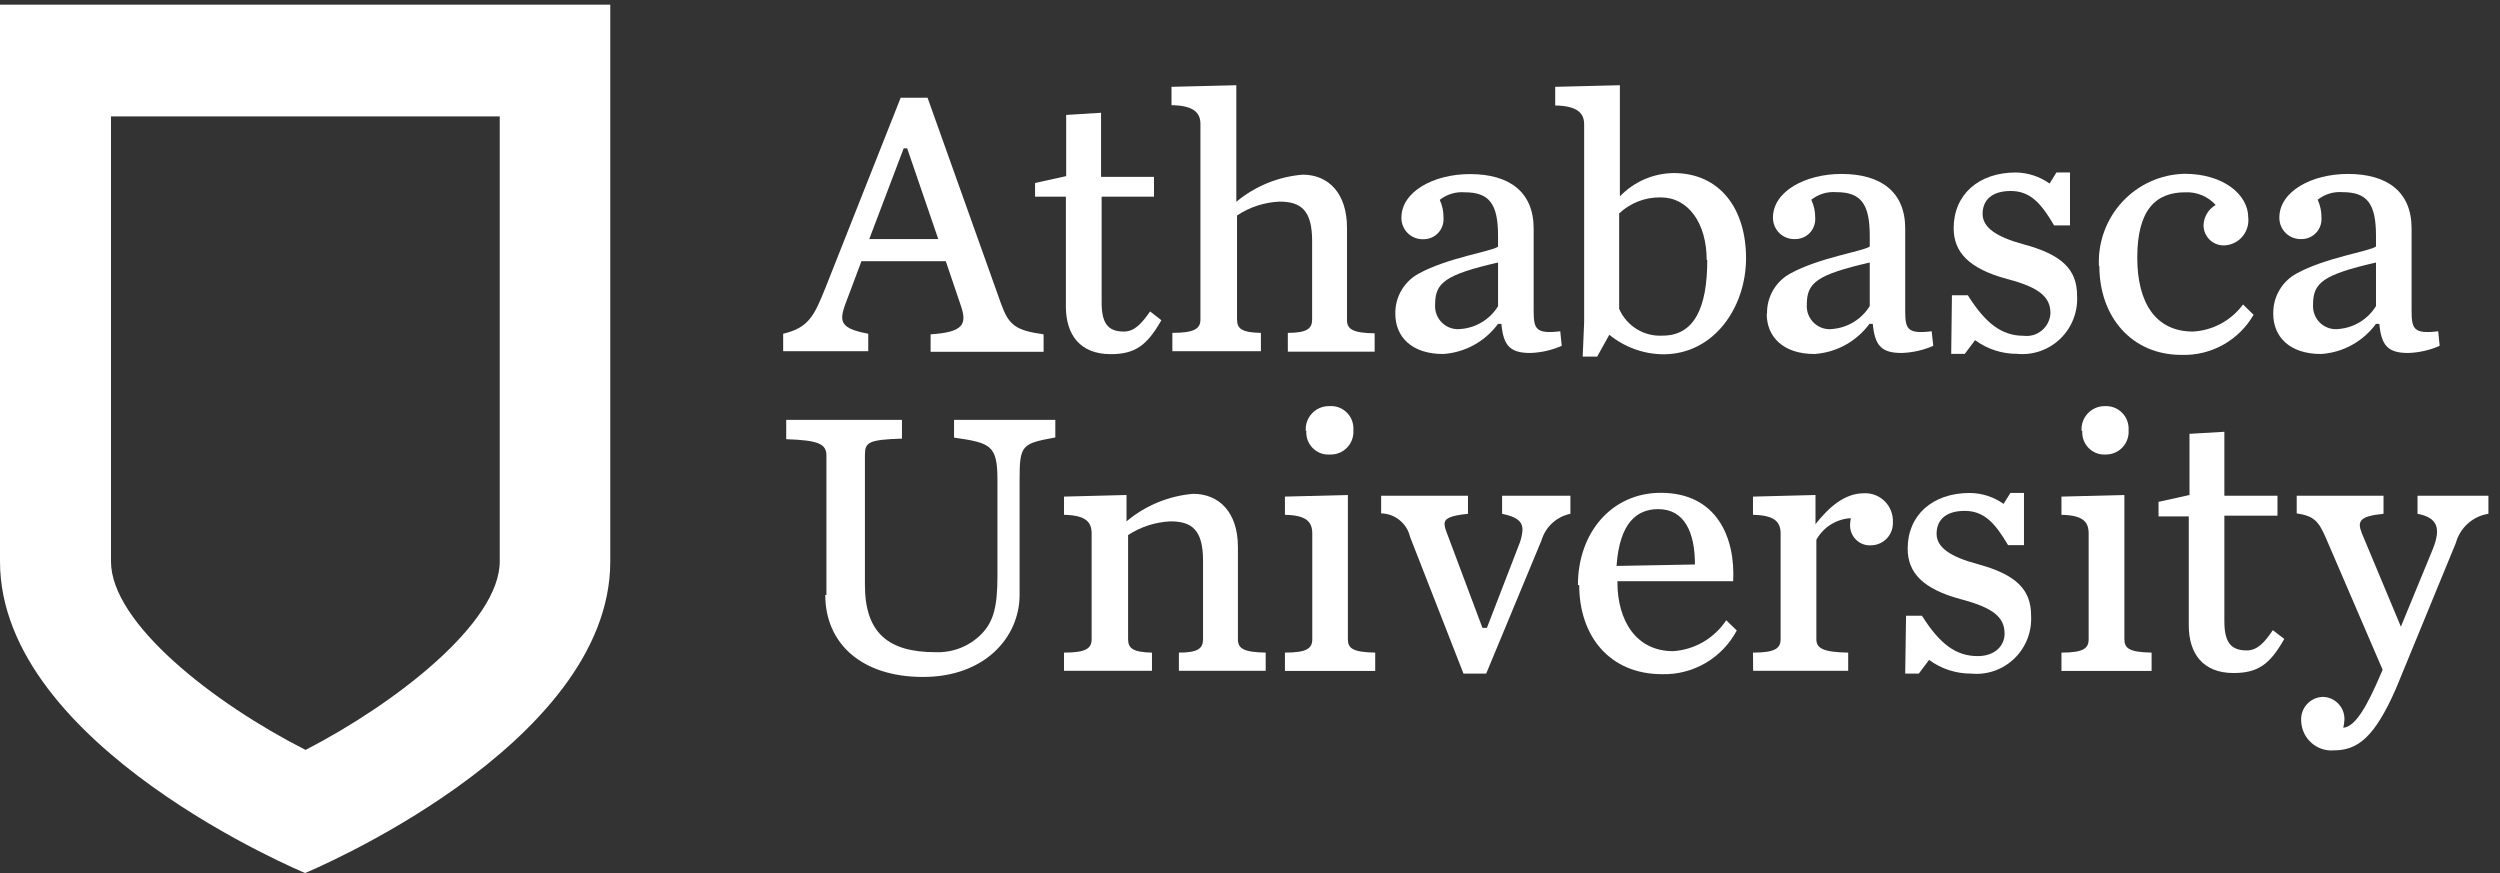 <?xml version="1.0" encoding="UTF-8"?>
<svg xmlns="http://www.w3.org/2000/svg" width="189" height="66" viewBox="0 0 189 66" fill="none">
  <rect x="0" y="0" width="189" height="66" fill="#333333" stroke="none"/>
  <g clip-path="url(#clip0_1102_7851)">
    <path d="M37.78 42.444C37.78 47.069 29.948 53.159 23.101 56.694C16.134 53.159 8.39 47.102 8.39 42.444V8.8H37.78V42.444ZM0 0.354V42.444C0 56.463 23.068 66 23.068 66C23.068 66 46.137 56.463 46.137 42.444V0.354H0Z" fill="white"></path>
    <path d="M165.471 47.344V39.041H163.185V37.94L165.526 37.422V32.797L168.162 32.643V37.477H172.177V38.986H168.162V46.97C168.162 48.556 168.654 49.173 169.858 49.173C170.656 49.173 171.203 48.567 171.827 47.642L172.691 48.303C171.597 50.241 170.689 50.88 168.851 50.88C166.565 50.88 165.471 49.437 165.471 47.267" fill="white"></path>
    <path d="M70.933 18.073L68.582 11.212H68.319L65.716 18.073H70.933ZM71.502 19.747H65.125L64.185 22.258C63.463 24.13 63.156 24.769 65.639 25.231V26.553H59.208V25.231C61.155 24.769 61.559 23.866 62.424 21.707L68.09 7.391H70.124L75.68 22.962C76.26 24.581 76.774 24.978 78.896 25.275V26.597H70.354V25.275C72.847 25.121 73.11 24.493 72.651 23.139L71.502 19.747Z" fill="white"></path>
    <path d="M80.581 23.183V14.868H78.251V13.833L80.603 13.315V8.69L83.239 8.525V13.37H87.242V14.868H83.283V22.863C83.283 24.449 83.764 25.066 84.967 25.066C85.766 25.066 86.312 24.46 86.947 23.546L87.8 24.207C86.706 26.134 85.798 26.773 83.961 26.773C81.675 26.773 80.581 25.33 80.581 23.172" fill="white"></path>
    <path d="M88.631 25.165C90.294 25.165 90.753 24.846 90.753 24.163V9.362C90.753 8.503 90.206 7.974 88.566 7.952V6.564L93.466 6.443V15.254C94.891 14.069 96.644 13.353 98.486 13.205C100.433 13.205 101.833 14.615 101.833 17.214V24.196C101.833 24.878 102.26 25.176 103.923 25.198V26.585H97.36V25.165C98.793 25.165 99.197 24.846 99.197 24.163V18.216C99.197 15.914 98.366 15.242 96.736 15.242C95.59 15.291 94.478 15.653 93.52 16.289V24.163C93.52 24.846 93.892 25.143 95.325 25.165V26.552H88.631V25.165Z" fill="white"></path>
    <path d="M113.253 23.15V19.846C109.239 20.771 108.495 21.377 108.495 23.017C108.475 23.278 108.515 23.54 108.609 23.783C108.704 24.026 108.852 24.244 109.042 24.422C109.233 24.6 109.46 24.732 109.708 24.809C109.956 24.886 110.218 24.906 110.475 24.868C111.038 24.818 111.583 24.637 112.065 24.339C112.547 24.041 112.954 23.634 113.253 23.15V23.15ZM105.487 23.7C105.479 23.086 105.637 22.481 105.946 21.952C106.254 21.422 106.701 20.987 107.237 20.694C109.424 19.482 112.826 18.998 113.253 18.645V17.841C113.253 15.419 112.596 14.538 110.737 14.538C110.057 14.482 109.382 14.687 108.845 15.11C109.04 15.534 109.137 15.998 109.129 16.465C109.144 16.674 109.116 16.884 109.046 17.081C108.976 17.279 108.866 17.46 108.723 17.612C108.58 17.764 108.407 17.885 108.215 17.966C108.024 18.047 107.817 18.087 107.609 18.084C107.393 18.093 107.177 18.057 106.975 17.98C106.773 17.902 106.588 17.785 106.433 17.633C106.277 17.482 106.154 17.3 106.07 17.099C105.987 16.898 105.944 16.683 105.946 16.465C105.946 14.483 108.385 13.161 111.131 13.161C114.117 13.161 115.944 14.516 115.944 17.28V23.425C115.944 24.846 116.064 25.275 117.956 25.044L118.066 26.145C117.315 26.475 116.51 26.658 115.692 26.685C114.172 26.685 113.657 26.145 113.504 24.482H113.253C112.767 25.144 112.143 25.691 111.425 26.085C110.707 26.479 109.912 26.71 109.096 26.762C106.69 26.762 105.487 25.429 105.487 23.733" fill="white"></path>
    <path d="M129.026 19.659C129.026 16.861 127.626 14.923 125.558 14.923C124.392 14.899 123.262 15.334 122.408 16.134V23.348C122.684 23.983 123.147 24.517 123.733 24.879C124.32 25.241 125.003 25.414 125.69 25.374C128.074 25.374 129.07 23.293 129.07 19.659H129.026ZM119.761 24.361V9.395C119.761 8.525 119.214 8.007 117.574 7.974V6.564L122.463 6.443V14.846C122.991 14.295 123.623 13.856 124.322 13.553C125.02 13.251 125.771 13.091 126.532 13.084C130.032 13.084 132.001 15.793 132.001 19.515C132.001 23.238 129.573 26.784 125.755 26.784C124.265 26.774 122.822 26.253 121.664 25.308L120.746 26.96H119.652L119.761 24.361Z" fill="white"></path>
    <path d="M141.353 23.15V19.846C137.339 20.771 136.595 21.377 136.595 23.018C136.576 23.278 136.615 23.54 136.71 23.783C136.804 24.026 136.952 24.245 137.143 24.422C137.333 24.6 137.56 24.733 137.808 24.81C138.056 24.887 138.318 24.907 138.575 24.868C139.139 24.814 139.683 24.63 140.164 24.33C140.646 24.03 141.053 23.623 141.353 23.139V23.15ZM133.587 23.689C133.579 23.075 133.738 22.471 134.046 21.941C134.354 21.411 134.801 20.976 135.337 20.683C137.525 19.472 140.915 18.987 141.353 18.635V17.831C141.353 15.408 140.686 14.527 138.826 14.527C138.146 14.472 137.471 14.676 136.934 15.1C137.132 15.523 137.233 15.986 137.229 16.454C137.245 16.663 137.216 16.873 137.146 17.071C137.077 17.268 136.967 17.449 136.824 17.601C136.681 17.753 136.508 17.874 136.316 17.955C136.124 18.037 135.917 18.077 135.709 18.073C135.492 18.084 135.275 18.049 135.072 17.973C134.868 17.896 134.683 17.778 134.526 17.627C134.369 17.475 134.245 17.293 134.161 17.091C134.076 16.89 134.034 16.673 134.035 16.454C134.035 14.472 136.475 13.15 139.22 13.15C142.195 13.15 144.033 14.505 144.033 17.269V23.425C144.033 24.846 144.142 25.275 146.034 25.044L146.155 26.145C145.401 26.474 144.592 26.657 143.77 26.685C142.25 26.685 141.736 26.145 141.583 24.482H141.331C140.844 25.143 140.22 25.689 139.502 26.083C138.784 26.477 137.99 26.708 137.175 26.762C134.768 26.762 133.565 25.43 133.565 23.733" fill="white"></path>
    <path d="M147.566 22.324H148.769C150.093 24.427 151.318 25.385 152.98 25.385C153.227 25.417 153.477 25.398 153.716 25.328C153.955 25.258 154.177 25.139 154.368 24.979C154.559 24.819 154.715 24.621 154.826 24.397C154.938 24.173 155.002 23.928 155.015 23.678C155.015 22.445 154.151 21.718 151.733 21.09C148.846 20.308 147.697 19.064 147.697 17.247C147.697 14.736 149.557 13.04 152.401 13.04C153.314 13.054 154.203 13.346 154.949 13.877L155.463 13.04H156.491V17.038H155.288C154.293 15.331 153.462 14.439 152.007 14.439C150.552 14.439 149.885 15.155 149.885 16.168C149.885 17.181 150.869 17.897 153.013 18.48C155.879 19.251 157.027 20.375 157.027 22.346C157.063 22.947 156.969 23.549 156.752 24.11C156.535 24.671 156.2 25.179 155.77 25.597C155.34 26.016 154.824 26.335 154.26 26.535C153.695 26.734 153.095 26.808 152.499 26.751C151.355 26.757 150.24 26.394 149.316 25.716L148.539 26.751H147.511L147.566 22.324Z" fill="white"></path>
    <path d="M158.679 20.121C158.636 19.232 158.771 18.343 159.076 17.506C159.38 16.67 159.848 15.904 160.452 15.253C161.055 14.602 161.782 14.08 162.59 13.717C163.398 13.354 164.27 13.157 165.154 13.139C168.107 13.139 169.967 14.725 169.967 16.443C169.994 16.695 169.971 16.95 169.899 17.193C169.827 17.436 169.707 17.662 169.547 17.858C169.387 18.054 169.19 18.216 168.967 18.334C168.744 18.452 168.5 18.524 168.249 18.546C168.041 18.566 167.83 18.542 167.632 18.476C167.433 18.41 167.249 18.304 167.093 18.163C166.937 18.023 166.812 17.851 166.724 17.659C166.637 17.467 166.59 17.259 166.587 17.049C166.593 16.732 166.681 16.422 166.842 16.15C167.003 15.878 167.232 15.652 167.506 15.496C167.216 15.176 166.86 14.924 166.463 14.758C166.066 14.593 165.638 14.518 165.209 14.538C163.021 14.538 161.577 15.804 161.577 19.471C161.577 22.907 162.977 25.066 165.788 25.066C166.53 25.025 167.253 24.821 167.908 24.467C168.562 24.113 169.13 23.618 169.573 23.017L170.371 23.799C169.818 24.756 169.016 25.542 168.053 26.076C167.09 26.609 166.001 26.869 164.902 26.828C161.151 26.828 158.711 23.943 158.711 20.11" fill="white"></path>
    <path d="M179.625 23.15V19.846C175.611 20.771 174.867 21.377 174.867 23.018C174.848 23.278 174.887 23.54 174.982 23.783C175.077 24.026 175.225 24.245 175.415 24.422C175.605 24.6 175.833 24.733 176.081 24.81C176.328 24.887 176.59 24.907 176.847 24.868C177.411 24.816 177.956 24.632 178.438 24.332C178.92 24.032 179.327 23.624 179.625 23.139V23.15ZM171.859 23.689C171.851 23.075 172.01 22.471 172.318 21.941C172.627 21.411 173.073 20.976 173.609 20.683C175.797 19.472 179.199 18.987 179.625 18.635V17.831C179.625 15.408 178.969 14.527 177.099 14.527C176.422 14.472 175.75 14.677 175.217 15.1C175.412 15.524 175.51 15.987 175.502 16.454C175.517 16.663 175.489 16.873 175.419 17.071C175.349 17.268 175.239 17.449 175.096 17.601C174.953 17.753 174.78 17.874 174.588 17.955C174.396 18.037 174.189 18.077 173.981 18.073C173.765 18.082 173.55 18.047 173.347 17.969C173.145 17.892 172.961 17.774 172.805 17.622C172.65 17.471 172.527 17.289 172.443 17.089C172.359 16.888 172.317 16.672 172.319 16.454C172.319 14.472 174.758 13.15 177.503 13.15C180.489 13.15 182.316 14.505 182.316 17.269V23.425C182.316 24.846 182.436 25.275 184.329 25.044L184.438 26.145C183.688 26.475 182.883 26.658 182.065 26.685C180.544 26.685 180.03 26.145 179.877 24.482H179.625C179.139 25.144 178.515 25.691 177.798 26.085C177.08 26.479 176.285 26.71 175.469 26.762C173.062 26.762 171.859 25.43 171.859 23.733" fill="white"></path>
    <path d="M62.478 44.977V34.438C62.478 33.546 61.844 33.282 59.438 33.204V31.74H68.188V33.16C65.639 33.237 65.388 33.447 65.388 34.394V44.228C65.388 47.895 67.215 49.305 70.715 49.305C71.354 49.332 71.992 49.226 72.589 48.993C73.186 48.76 73.728 48.405 74.182 47.95C75.156 46.97 75.407 45.748 75.407 43.545V36.277C75.407 33.656 74.893 33.48 72.126 33.083V31.74H79.782V33.072C77.234 33.535 77.081 33.645 77.081 36.266V44.977C77.081 48.149 74.477 51.177 69.785 51.177C65.093 51.177 62.391 48.611 62.391 44.977" fill="white"></path>
    <path d="M80.439 49.338C82.101 49.338 82.528 49.018 82.528 48.325V40.34C82.528 39.47 82.101 38.953 80.439 38.92V37.543L85.164 37.422V39.415C86.592 38.215 88.353 37.488 90.206 37.334C92.186 37.334 93.586 38.755 93.586 41.343V48.325C93.586 49.018 93.991 49.305 95.686 49.338V50.714H89.124V49.338C90.578 49.338 90.95 49.018 90.95 48.325V42.389C90.95 40.076 90.119 39.415 88.489 39.415C87.348 39.466 86.242 39.824 85.284 40.451V48.325C85.284 49.018 85.656 49.305 87.089 49.338V50.714H80.439V49.338Z" fill="white"></path>
    <path d="M98.716 32.576C98.699 32.333 98.733 32.088 98.816 31.858C98.898 31.629 99.028 31.419 99.196 31.243C99.364 31.066 99.566 30.927 99.791 30.835C100.015 30.742 100.256 30.698 100.499 30.704C100.741 30.684 100.985 30.718 101.214 30.802C101.442 30.886 101.65 31.019 101.822 31.192C101.995 31.364 102.128 31.573 102.213 31.802C102.298 32.032 102.333 32.277 102.315 32.521C102.332 32.763 102.298 33.005 102.216 33.232C102.134 33.459 102.005 33.666 101.837 33.84C101.67 34.014 101.468 34.15 101.245 34.239C101.022 34.329 100.783 34.37 100.543 34.361C100.305 34.378 100.066 34.345 99.842 34.261C99.619 34.178 99.415 34.048 99.246 33.879C99.077 33.709 98.946 33.505 98.862 33.281C98.778 33.056 98.743 32.816 98.76 32.576H98.716ZM97.141 49.338C98.803 49.338 99.208 49.018 99.208 48.325V40.34C99.208 39.47 98.803 38.953 97.141 38.92V37.543L101.899 37.422V48.325C101.899 49.018 102.271 49.305 103.966 49.338V50.725H97.141V49.338Z" fill="white"></path>
    <path d="M106.603 40.594C106.486 40.094 106.208 39.648 105.812 39.325C105.416 39.002 104.924 38.821 104.415 38.81V37.477H110.978V38.843C109.632 38.986 109.206 39.184 109.206 39.624C109.223 39.822 109.271 40.015 109.348 40.197L112.072 47.465H112.411L114.817 41.232C114.978 40.859 115.075 40.46 115.101 40.054C115.101 39.415 114.675 39.074 113.559 38.843V37.477H118.722V38.843C118.21 38.947 117.736 39.19 117.35 39.545C116.965 39.9 116.683 40.354 116.534 40.858L112.356 50.923H110.639L106.603 40.594Z" fill="white"></path>
    <path d="M122.211 42.785L128.139 42.675C128.139 40.274 127.363 38.49 125.361 38.49C123.786 38.49 122.441 39.47 122.211 42.785ZM119.291 44.228C119.291 40.274 121.839 37.257 125.558 37.257C129.78 37.257 131.202 40.627 131.027 43.941H122.277V44.008C122.277 46.915 123.688 49.228 126.488 49.228C127.29 49.175 128.07 48.938 128.766 48.533C129.462 48.128 130.056 47.567 130.502 46.893L131.301 47.664C130.757 48.688 129.941 49.539 128.944 50.122C127.948 50.706 126.809 50.998 125.656 50.968C121.653 50.968 119.389 48.049 119.389 44.239" fill="white"></path>
    <path d="M132.526 49.338C134.188 49.338 134.615 49.019 134.615 48.325V40.341C134.615 39.471 134.188 38.953 132.526 38.92V37.543L137.251 37.422V39.625C138.257 38.358 139.439 37.29 140.915 37.29C141.206 37.276 141.497 37.323 141.769 37.429C142.041 37.535 142.288 37.696 142.494 37.904C142.7 38.111 142.86 38.36 142.965 38.633C143.07 38.907 143.117 39.2 143.103 39.493C143.118 39.931 142.961 40.358 142.667 40.681C142.372 41.005 141.963 41.199 141.528 41.222C141.313 41.246 141.096 41.222 140.891 41.154C140.685 41.086 140.497 40.973 140.339 40.825C140.182 40.676 140.057 40.495 139.976 40.293C139.894 40.092 139.856 39.875 139.865 39.658C139.874 39.495 139.892 39.334 139.92 39.173C139.385 39.203 138.866 39.368 138.411 39.653C137.957 39.938 137.58 40.333 137.317 40.803V48.325C137.317 49.019 137.842 49.305 139.723 49.338V50.715H132.537L132.526 49.338Z" fill="white"></path>
    <path d="M144.098 46.552H145.301C146.625 48.655 147.85 49.602 149.513 49.602C150.836 49.602 151.547 48.798 151.547 47.906C151.547 46.662 150.683 45.946 148.266 45.307C145.367 44.536 144.219 43.292 144.219 41.475C144.219 38.964 146.078 37.268 148.922 37.268C149.835 37.277 150.724 37.565 151.47 38.094L151.985 37.268H153.013V41.211H151.81C150.814 39.515 149.983 38.623 148.528 38.623C147.073 38.623 146.406 39.338 146.406 40.352C146.406 41.365 147.391 42.081 149.534 42.653C152.4 43.435 153.549 44.558 153.549 46.519C153.586 47.12 153.494 47.723 153.277 48.285C153.061 48.847 152.726 49.355 152.295 49.774C151.865 50.193 151.349 50.513 150.783 50.712C150.218 50.91 149.616 50.982 149.02 50.924C147.877 50.93 146.761 50.567 145.837 49.889L145.061 50.924H144.033L144.098 46.552Z" fill="white"></path>
    <path d="M157.366 32.576C157.35 32.334 157.383 32.09 157.465 31.861C157.547 31.632 157.676 31.423 157.842 31.247C158.009 31.071 158.21 30.931 158.434 30.838C158.657 30.744 158.897 30.699 159.138 30.704C159.378 30.691 159.617 30.729 159.841 30.817C160.065 30.904 160.267 31.037 160.436 31.209C160.604 31.381 160.735 31.587 160.818 31.813C160.902 32.039 160.937 32.28 160.921 32.521C160.938 32.759 160.906 32.997 160.826 33.221C160.746 33.445 160.621 33.65 160.459 33.823C160.296 33.996 160.1 34.133 159.882 34.226C159.664 34.318 159.43 34.364 159.193 34.36C158.956 34.377 158.719 34.342 158.496 34.258C158.274 34.174 158.072 34.043 157.904 33.874C157.736 33.705 157.606 33.502 157.523 33.278C157.44 33.054 157.405 32.815 157.421 32.576H157.366ZM155.846 49.337C157.509 49.337 157.902 49.018 157.902 48.324V40.34C157.902 39.47 157.509 38.953 155.846 38.92V37.543L160.604 37.422V48.324C160.604 49.018 160.976 49.304 162.661 49.337V50.725H155.846V49.337Z" fill="white"></path>
    <path d="M175.819 40.627C175.272 39.382 174.922 39.008 173.631 38.81V37.477H180.194V38.843C178.411 39.019 178.181 39.382 178.553 40.307L181.507 47.377L183.913 41.53C184.569 39.911 184.263 39.129 182.765 38.843V37.477H188.124V38.843C187.547 38.932 187.007 39.187 186.571 39.578C186.134 39.969 185.819 40.478 185.663 41.045L181.135 52.058C179.505 55.78 178.214 56.727 176.442 56.727C176.135 56.753 175.826 56.715 175.533 56.617C175.24 56.519 174.97 56.363 174.74 56.157C174.509 55.951 174.321 55.7 174.189 55.42C174.057 55.139 173.983 54.835 173.97 54.525C173.951 54.295 173.978 54.063 174.051 53.844C174.123 53.626 174.239 53.424 174.392 53.252C174.544 53.08 174.73 52.941 174.938 52.843C175.146 52.746 175.371 52.692 175.6 52.685C175.818 52.688 176.034 52.734 176.235 52.821C176.435 52.908 176.617 53.034 176.769 53.191C176.922 53.349 177.042 53.535 177.123 53.739C177.204 53.943 177.244 54.162 177.241 54.382C177.23 54.596 177.201 54.81 177.153 55.02C178.039 54.932 178.892 53.544 180.041 50.835L180.128 50.637L175.819 40.627Z" fill="white"></path>
  </g>
  <defs>
    <clipPath id="clip0_1102_7851">
      <rect width="188.102" height="65.646" fill="white" transform="translate(0 0.354)"></rect>
    </clipPath>
  </defs>
</svg>
